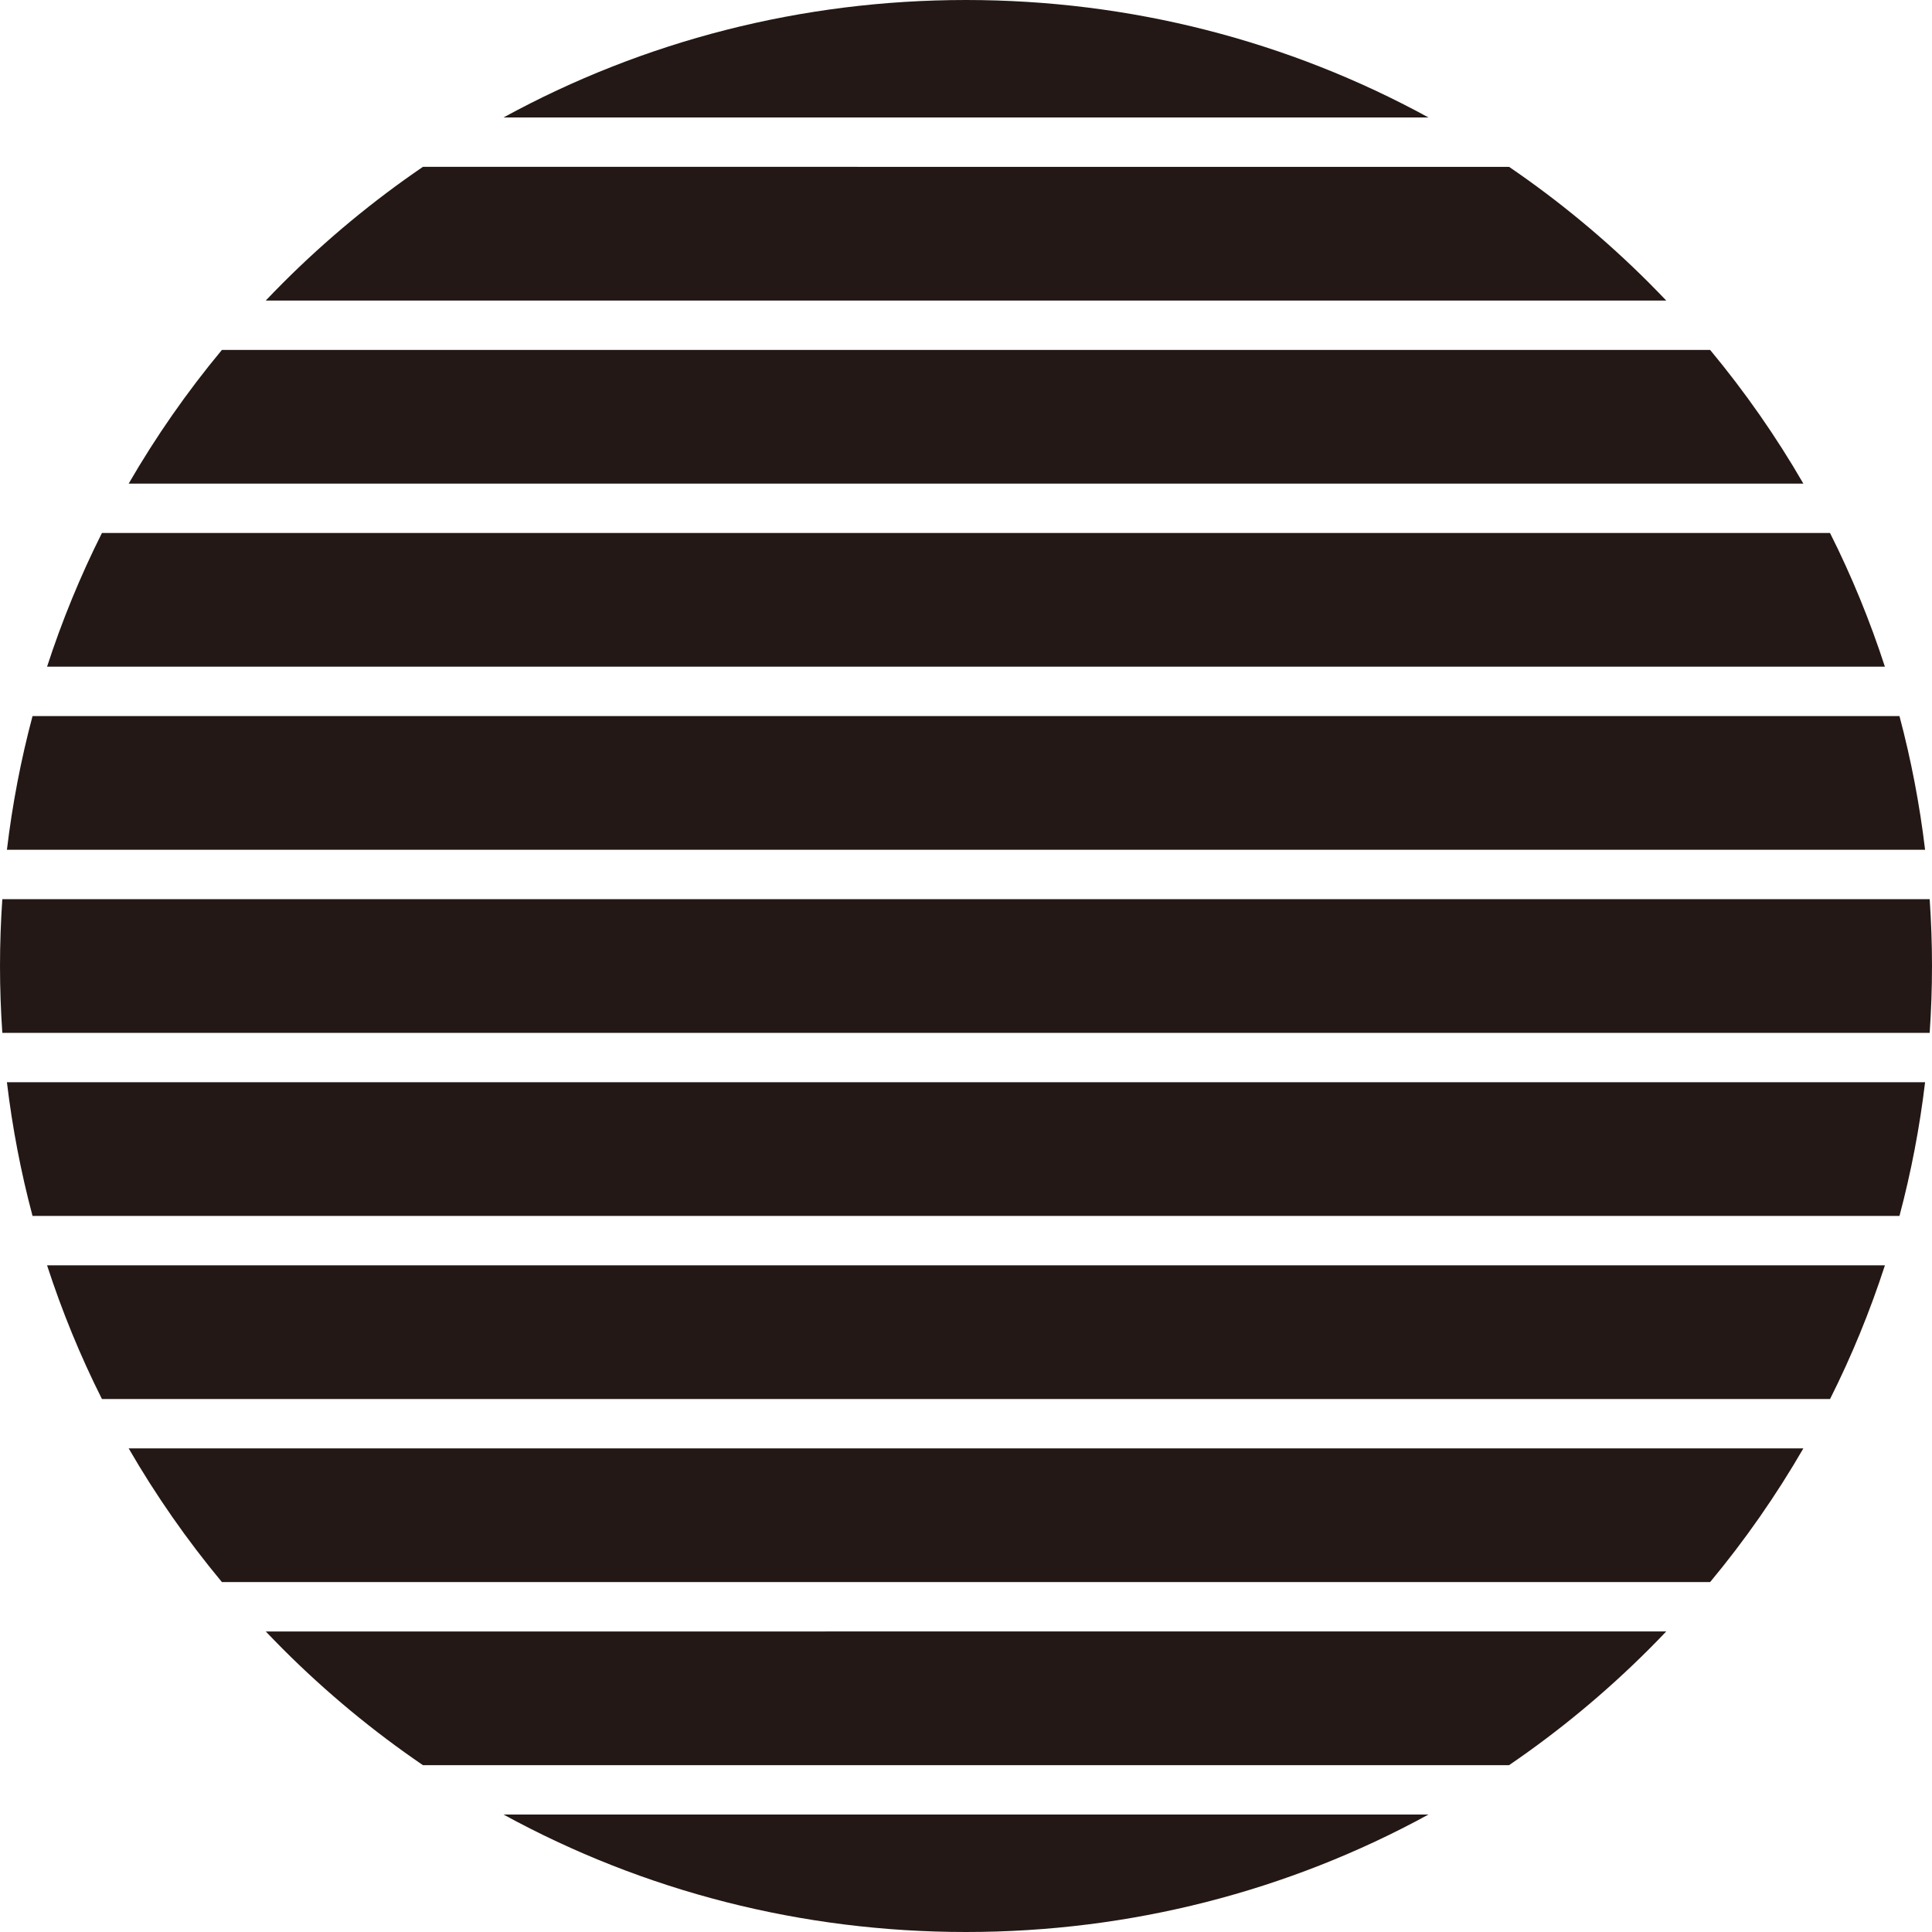 <?xml version="1.0" encoding="UTF-8"?>
<svg id="_レイヤー_1" data-name="レイヤー_1" xmlns="http://www.w3.org/2000/svg" width="500" height="500" viewBox="0 0 500 500">
  <defs>
    <style>
      .cls-1 {
        fill: #231815;
      }
    </style>
  </defs>
  <path class="cls-1" d="M0,250c0,5.8.21,11.57.6,17.3h498.8c.39-5.73.6-11.5.6-17.3s-.21-11.57-.6-17.3H.6c-.39,5.73-.6,11.5-.6,17.3Z"/>
  <path class="cls-1" d="M12.18,172.54h475.63c-3.86-11.88-8.59-23.44-14.2-34.6H26.38c-5.6,11.16-10.34,22.72-14.2,34.6Z"/>
  <path class="cls-1" d="M1.79,219.92h496.42c-1.4-11.74-3.62-23.3-6.63-34.6H8.42c-3.01,11.3-5.23,22.86-6.63,34.6Z"/>
  <path class="cls-1" d="M26.38,362.06h447.24c5.61-11.16,10.34-22.72,14.2-34.6H12.18c3.86,11.88,8.59,23.44,14.2,34.6Z"/>
  <path class="cls-1" d="M57.43,409.44h385.15c9.07-10.91,17.12-22.49,24.13-34.6H33.3c7,12.11,15.06,23.68,24.13,34.6Z"/>
  <path class="cls-1" d="M8.42,314.68h483.16c3.01-11.3,5.23-22.86,6.63-34.6H1.79c1.4,11.74,3.62,23.3,6.63,34.6Z"/>
  <path class="cls-1" d="M369.69,30.4C333.4,10.56,292.51,0,250,0s-83.4,10.56-119.69,30.4h239.38Z"/>
  <path class="cls-1" d="M130.31,469.6c36.29,19.85,77.18,30.4,119.69,30.4s83.4-10.56,119.69-30.4h-239.38Z"/>
  <path class="cls-1" d="M33.3,125.16h433.41c-7-12.11-15.06-23.68-24.13-34.6H57.43c-9.07,10.91-17.12,22.49-24.13,34.6Z"/>
  <path class="cls-1" d="M73.22,73.22c-1.5,1.5-2.98,3.02-4.44,4.56h362.44c-1.46-1.53-2.94-3.05-4.44-4.56-11.24-11.24-23.38-21.27-36.23-30.04H109.45c-12.85,8.77-24.99,18.8-36.23,30.04Z"/>
  <path class="cls-1" d="M426.78,426.78c1.5-1.5,2.98-3.02,4.44-4.56H68.78c1.46,1.53,2.94,3.05,4.44,4.56,11.24,11.24,23.38,21.27,36.23,30.04h281.1c12.85-8.77,24.99-18.8,36.23-30.04Z"/>
</svg>